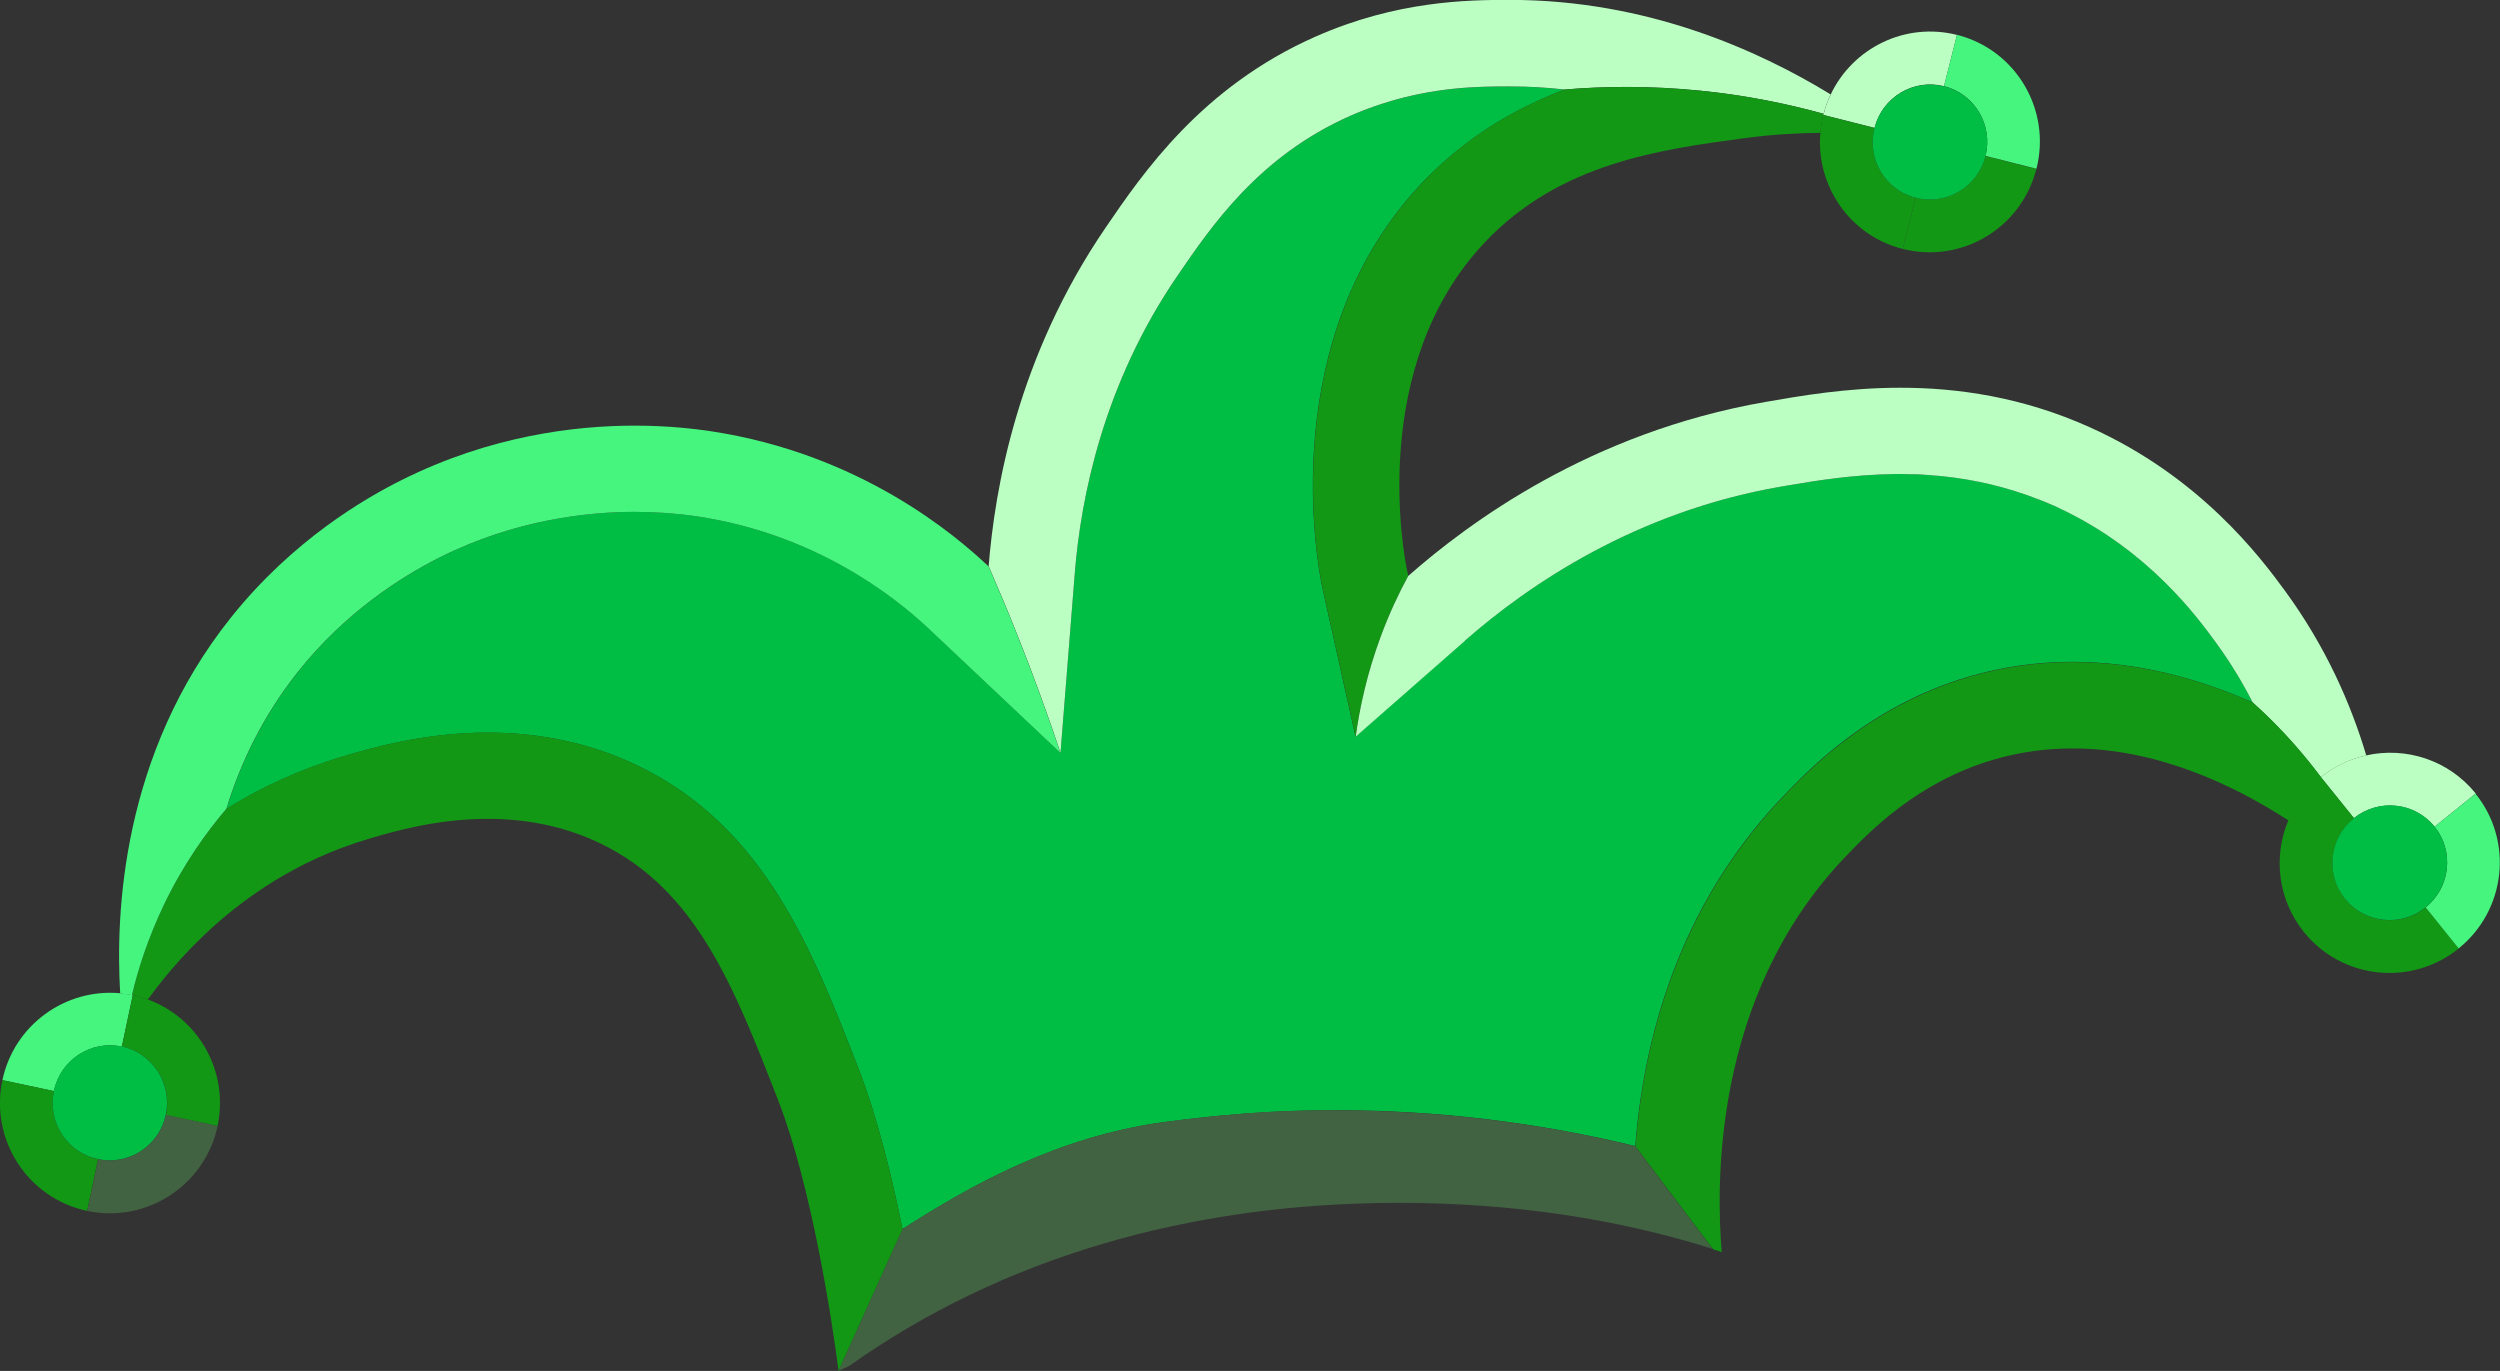 <?xml version="1.0" encoding="UTF-8"?>
<svg id="Layer_2" xmlns="http://www.w3.org/2000/svg" viewBox="0 0 260.61 142.91">
  <rect x="0" y="0" width="260.61" height="142.91" fill="#333333" stroke="none"/>
  <defs>
    <style>
      .cls-1 {
        fill: #00be44;
      }

      .cls-2 {
        fill: #129815;
      }

      .cls-3 {
        fill: #45f57e;
      }

      .cls-4 {
        fill: none;
      }

      .cls-5 {
        fill: #426342;
      }

      .cls-6 {
        fill: #bbffc3;
      }
    </style>
  </defs>
  <g id="Capa_1">
    <g>
      <path class="cls-4" d="M236.89,75.17c1.61,1.61,3.34,3.56,5.06,5.85,0,0,0,0,0,0-1.71-2.29-3.45-4.24-5.06-5.85Z"/>
      <path class="cls-4" d="M157.25,9.01c-3.04,0-7.78.03-13.28,1.84,5.5-1.8,10.24-1.84,13.28-1.84Z"/>
      <path class="cls-4" d="M214.13,52.72h0c-.93-.43-1.88-.79-2.84-1.13.96.34,1.91.71,2.85,1.13Z"/>
      <path class="cls-4" d="M96.89,65.59c-3.82-3.61-12.04-9.93-24.15-11.76-2.12-.32-4.33-.48-6.57-.48,0,0,0,0,0,0,2.24,0,4.45.16,6.56.48,12.11,1.83,20.33,8.15,24.15,11.76l13.66,12.89h0s0,0,0-.01l-13.65-12.88Z"/>
      <path class="cls-4" d="M215.06,53.16c8.97,4.33,13.95,11.1,15.85,13.71,1.54,2.1,2.83,4.23,3.91,6.34,0,0,0,0,.01,0,0,0,0,0,0,0-1.08-2.12-2.37-4.25-3.91-6.35-1.91-2.61-6.9-9.4-15.87-13.72Z"/>
      <path class="cls-4" d="M17.08,94.34c2.08-4.33,4.5-7.65,6.52-10.03,0,0,0,0,0,0-2.03,2.38-4.45,5.71-6.52,10.03Z"/>
      <path class="cls-4" d="M200.91,49.5c-.22-.01-.43-.04-.65-.05.22.01.44.03.65.05Z"/>
      <path class="cls-4" d="M198.11,49.4c.4,0,.8.02,1.2.03-.4-.01-.79-.03-1.19-.03,0,0,0,0,0,0Z"/>
      <path class="cls-4" d="M197.42,49.41c-4.17.06-7.93.65-11.06,1.19,3.14-.53,6.9-1.13,11.06-1.19Z"/>
      <path class="cls-4" d="M137.85,61.26c-.55-2.63-4.91-26.09,10.47-42.28,1.04-1.09,2.11-2.08,3.2-3-1.1.91-2.17,1.9-3.21,2.99-15.39,16.19-11.02,39.66-10.47,42.28.07.29.12.52.16.71l3.3,14.82h0s-3.3-14.82-3.3-14.82c-.05-.19-.1-.42-.16-.71Z"/>
      <path class="cls-4" d="M157.41,9.01h-.01c1.94,0,3.84.11,5.68.32-.9.34-1.81.73-2.71,1.14.9-.41,1.81-.8,2.72-1.14-1.84-.21-3.74-.32-5.68-.32Z"/>
      <path class="cls-4" d="M177.27,9.46c4.78.48,9.06,1.37,12.82,2.41,0,0,0,0,0-.01-3.76-1.04-8.04-1.93-12.83-2.41-5.35-.54-10.15-.46-14.18-.12h0c4.03-.33,8.82-.41,14.18.13Z"/>
      <polygon class="cls-4" points="10.23 120.84 10.22 120.84 9.08 126.23 9.09 126.23 10.23 120.84"/>
      <path class="cls-1" d="M234.82,73.21c-1.08-2.12-2.37-4.25-3.91-6.34-1.9-2.61-6.88-9.38-15.85-13.71-.3-.15-.6-.3-.92-.44,0,0-.01,0-.02,0h0c-.94-.41-1.89-.78-2.85-1.12-3.3-1.17-6.73-1.86-10.38-2.09-.22-.01-.43-.04-.65-.05-.31-.02-.64-.01-.95-.02-.4-.01-.79-.03-1.2-.03-.23,0-.46,0-.69.01-4.16.06-7.93.66-11.06,1.19-.26.04-.52.09-.77.13-15.02,2.61-26.16,10.16-32.85,16.03l-11.41,10.01s0,.02,0,.03v-.02s-.01,0-.01,0h0s-3.3-14.81-3.3-14.81c-.04-.19-.09-.42-.16-.71-.55-2.62-4.92-26.09,10.47-42.28,1.04-1.09,2.12-2.08,3.21-2.99,2.83-2.36,5.82-4.14,8.85-5.52.9-.41,1.8-.8,2.71-1.14-1.84-.21-3.74-.32-5.68-.32h-.07s-.05,0-.08,0c-3.04,0-7.78.03-13.28,1.84-1.04.34-2.11.74-3.2,1.22-9.51,4.2-14.46,11.45-18.07,16.74-7.67,11.23-10.03,23.03-10.66,30.95l-1.49,18.72h0s0,0,0,0h0s-13.66-12.89-13.66-12.89c-3.82-3.61-12.04-9.93-24.15-11.76-2.12-.32-4.33-.48-6.56-.48-4.94,0-12.48.82-20.29,4.73-4.01,2.01-9.83,5.7-14.78,11.9-3.68,4.62-6.03,9.55-7.49,14.32,3.55-2.2,7.61-4.11,12.23-5.48,2.7-.8,8.3-2.46,14.99-2.46,5.64,0,10.93,1.17,15.7,3.48,13.17,6.37,18.16,19.21,22.98,31.62,1.93,4.98,3.45,11.15,4.56,16.65h0c7.06-4.54,16.1-9.61,27.18-11.14,1.54-.21,3.19-.41,4.91-.58l.16-.02c.24-.02.48-.05.73-.07,2-.19,3.68-.31,5.29-.4,2.28-.12,4.6-.18,6.88-.18,10.57,0,21.03,1.26,31.23,3.74.84-10.77,4.33-24.82,15.28-36.31,2.73-2.87,9.12-9.58,19.47-12.62,3.49-1.03,7.14-1.55,10.82-1.55,0,0,0,0,0,0,0,0,0,0,0,0,6.86,0,13.24,1.77,18.79,4.23Z"/>
      <polygon class="cls-1" points="141.33 76.78 141.33 76.77 141.32 76.78 141.31 76.79 141.33 76.78"/>
      <polygon class="cls-1" points="23.61 84.31 23.61 84.31 23.61 84.3 23.61 84.3 23.61 84.31"/>
      <path class="cls-6" d="M110.54,78.47s0,0,0,.01c0,0,0,0,0,0h0-.01Z"/>
      <path class="cls-6" d="M106.13,66.38c1.65,4.16,3.12,8.2,4.42,12.1l1.49-18.72c.63-7.92,2.99-19.72,10.66-30.95,3.61-5.29,8.56-12.54,18.07-16.74,1.09-.48,2.16-.88,3.2-1.22,5.5-1.81,10.24-1.84,13.28-1.84.03,0,.05,0,.08,0h.08c1.94,0,3.84.11,5.68.32,4.03-.34,8.83-.42,14.18.12,4.78.48,9.07,1.37,12.83,2.41.19-.71.43-1.38.73-2.02-7.6-4.64-19.19-9.85-33.43-9.85h-.09c-4.3,0-11.73.09-20.18,3.83-11.86,5.24-17.99,14.22-21.87,19.9-9.22,13.5-11.55,27.25-12.2,35.3,0,0,0,0,0,0,1.03,2.37,2.06,4.81,3.06,7.34Z"/>
      <path class="cls-2" d="M190.1,11.87c-3.76-1.04-8.05-1.93-12.82-2.41-5.36-.54-10.15-.46-14.18-.12h0c-.91.33-1.81.72-2.72,1.13-3.03,1.38-6.02,3.16-8.85,5.52-1.09.91-2.17,1.9-3.2,3-15.38,16.19-11.02,39.65-10.47,42.28.06.29.11.52.16.71l3.3,14.81h0s0,0,0,0c.4-2.97,1.17-6.57,2.63-10.5.88-2.38,1.87-4.47,2.85-6.27-.03-.14-.08-.34-.13-.6-.3-1.45-4.13-21.28,8.18-34.23,7.81-8.22,18.26-9.62,27.09-10.8,2.82-.38,5.45-.52,7.83-.54.05-.62.14-1.24.3-1.86,0-.04.02-.07.03-.11Z"/>
      <path class="cls-6" d="M152.73,66.77c6.69-5.87,17.83-13.42,32.85-16.03.25-.04.51-.09.77-.13,3.14-.54,6.89-1.13,11.06-1.19.23,0,.46-.01.69-.01,0,0,0,0,0,0,.4,0,.79.02,1.19.03.32,0,.64,0,.95.02.22.01.44.03.65.05,3.64.23,7.08.93,10.38,2.09.96.34,1.9.7,2.84,1.12,0,0,.01,0,.02,0,.31.14.61.29.92.44,8.97,4.32,13.96,11.11,15.87,13.72,1.54,2.1,2.83,4.23,3.91,6.35.65.58,1.33,1.23,2.05,1.94,1.61,1.61,3.34,3.55,5.06,5.85,0,0,.01-.01.02-.02h0s0,0,0,0c1.43-1.14,3.04-1.88,4.71-2.25-1.59-5.33-4.19-11.31-8.48-17.17-2.59-3.54-8.86-11.89-20.36-17.05-7.04-3.16-13.79-4.11-19.72-4.11-5.57,0-10.4.84-14.07,1.48-18.27,3.18-30.94,12.6-37.24,18.14-.98,1.8-1.97,3.9-2.85,6.27-1.45,3.91-2.22,7.5-2.62,10.47,0,0,0,0,0,.01l11.41-10.01Z"/>
      <path class="cls-6" d="M141.32,76.81s0-.02,0-.03h-.01s.01.03.01.03Z"/>
      <path class="cls-5" d="M178.51,130.18l-8.05-10.69c-10.2-2.49-20.67-3.74-31.23-3.74v-.02c-2.27,0-4.59.06-6.87.18-1.61.08-3.29.21-5.29.4-.24.02-.49.05-.73.07l-.16.02c-1.72.17-3.37.37-4.91.58-11.09,1.53-20.13,6.6-27.19,11.15l-6.67,14.78c.36-.17.74-.35,1.13-.53,15.76-11.17,35.26-16.99,57.3-16.99,11.77,0,22.7,1.65,32.67,4.79Z"/>
      <path class="cls-2" d="M89.51,111.46c-4.82-12.41-9.81-25.25-22.98-31.62-4.77-2.31-10.06-3.48-15.7-3.48-6.69,0-12.29,1.66-14.99,2.46-4.62,1.37-8.68,3.28-12.23,5.48,0,0,0,0,0,.01h0s0,0,0,0c-2.02,2.38-4.45,5.71-6.52,10.03-1.63,3.39-2.66,6.6-3.32,9.38.03,0,.06,0,.09.01h-.01c.54.11,1.05.28,1.56.46,3.75-5.17,11.11-13.22,23-16.74,2.45-.73,7.05-2.09,12.43-2.09,3.7,0,7.78.64,11.78,2.58,9.98,4.83,13.92,14.98,18.51,26.78,3.46,8.9,5.63,23.03,6.28,28.17l6.67-14.77h0c-1.11-5.51-2.63-11.68-4.56-16.66Z"/>
      <path class="cls-3" d="M13.76,103.72c.66-2.78,1.7-5.98,3.32-9.38,2.08-4.33,4.49-7.65,6.52-10.03,0,0,0,0,0,0h0s0,0,0,0c1.46-4.77,3.81-9.7,7.49-14.32,4.95-6.2,10.77-9.89,14.78-11.9,7.81-3.91,15.35-4.73,20.29-4.73,0,0,0,0,0,0,2.24,0,4.45.16,6.57.48,12.11,1.83,20.33,8.15,24.15,11.76l13.65,12.88h.01c-1.3-3.89-2.77-7.93-4.42-12.09-1-2.53-2.03-4.97-3.06-7.34,0,0,0,0,0,0-3.42-3.23-13.34-11.74-28.98-14.1-1.55-.23-4.32-.58-7.91-.58-6.29,0-15.1,1.07-24.32,5.68-3.76,1.88-11.3,6.21-17.78,14.33-11.38,14.25-12.04,30.83-11.54,39.18.41.04.82.1,1.23.18Z"/>
      <path class="cls-6" d="M241.94,81.02h0s3.44,4.27,3.44,4.27c2.58-2.07,6.34-1.67,8.41.89l4.29-3.46h0c-2.83-3.51-7.31-4.9-11.44-3.97-1.67.37-3.28,1.11-4.7,2.26h0Z"/>
      <path class="cls-2" d="M238.54,85.53c-1.58,3.76-1.1,8.24,1.63,11.63,3.97,4.93,11.2,5.7,16.14,1.71h0s0,0,0,0l-3.44-4.28s0,0,0,0c-2.58,2.08-6.35,1.68-8.41-.88,0,0,0,0,0,0-2.07-2.57-1.65-6.33.93-8.41,0,0,0,0,.01,0l-3.44-4.27h0c-1.71-2.29-3.45-4.24-5.05-5.84-.71-.71-1.4-1.36-2.05-1.94,0,0,0,0,0,0,0,0,0,0-.01,0-5.55-2.47-11.92-4.23-18.79-4.23,0,0,0,0,0,0-3.69,0-7.33.52-10.82,1.55-10.34,3.05-16.74,9.76-19.47,12.62-10.95,11.49-14.44,25.54-15.28,36.31l8.09,10.73c.3.09.6.19.9.29-.54-6.48-1.15-26.46,12.81-41.12,2.64-2.77,7.59-7.87,15.49-10.2,2.8-.83,5.58-1.18,8.28-1.18,8.65,0,16.58,3.67,22.52,7.52"/>
      <path class="cls-3" d="M258.07,82.73l-4.28,3.45c2.07,2.57,1.65,6.33-.93,8.41l3.44,4.28s0,0,0,0c4.94-3.99,5.73-11.2,1.76-16.13Z"/>
      <path class="cls-1" d="M245.39,85.29s0,0-.01,0c-2.58,2.08-3,5.84-.93,8.41,0,0,0,0,0,0,2.07,2.56,5.83,2.96,8.41.88,0,0,0,0,0,0,2.58-2.08,2.99-5.84.93-8.41,0,0,0,0,0,0,0,0,0,0,0,0-2.07-2.56-5.82-2.96-8.41-.89Z"/>
      <path class="cls-6" d="M190.1,11.87s-.02.07-.03.11h0l5.34,1.35c.81-3.2,4.05-5.15,7.24-4.35l1.35-5.34c-5.39-1.36-10.85,1.35-13.16,6.21-.3.64-.55,1.31-.73,2.02,0,0,0,0,0,.01Z"/>
      <path class="cls-2" d="M195.4,13.34s0,0,0,0l-5.34-1.35h0c-.16.62-.25,1.24-.3,1.86-.47,5.51,3.07,10.71,8.59,12.1l1.35-5.33c-3.19-.82-5.11-4.07-4.3-7.28Z"/>
      <path class="cls-2" d="M206.98,16.27c-.81,3.21-4.06,5.16-7.26,4.35,0,0-.01,0-.02,0l-1.35,5.33h0c6.14,1.55,12.37-2.18,13.93-8.34l-5.31-1.34s0,0,0,0Z"/>
      <path class="cls-3" d="M202.66,8.98c3.19.81,5.12,4.06,4.32,7.27l5.31,1.34c1.56-6.16-2.15-12.41-8.29-13.96l-1.35,5.34s.01,0,.02,0Z"/>
      <path class="cls-1" d="M195.4,13.34c-.81,3.21,1.11,6.46,4.3,7.28,0,0,.01,0,.02,0,3.2.81,6.45-1.14,7.26-4.35,0,0,0,0,0,0,.81-3.21-1.12-6.47-4.32-7.27,0,0-.01,0-.02,0-3.19-.8-6.43,1.15-7.24,4.35,0,0,0,0,0,0Z"/>
      <path class="cls-3" d="M5.62,113.73c.69-3.24,3.86-5.32,7.08-4.63,0,0,0,0,0,0l1.14-5.37h.01s-.06,0-.09-.01c-.41-.08-.82-.14-1.23-.18-5.71-.53-11.06,3.3-12.28,9.06l5.37,1.14s0,0,0,0Z"/>
      <path class="cls-2" d="M10.22,120.84c-3.22-.68-5.28-3.86-4.6-7.1l-5.37-1.14c-1.32,6.21,2.63,12.31,8.83,13.63l1.14-5.39s0,0,0,0Z"/>
      <path class="cls-5" d="M17.3,116.22c-.69,3.23-3.85,5.3-7.06,4.62l-1.14,5.39h-.01c6.19,1.31,12.28-2.66,13.6-8.87h0s0,0,0,0l-5.38-1.14Z"/>
      <path class="cls-2" d="M12.71,109.1c3.22.68,5.28,3.87,4.59,7.11,0,0,0,0,0,.01l5.38,1.14s0,0,0,0c1.2-5.67-1.99-11.24-7.27-13.17-.5-.18-1.02-.35-1.56-.46l-1.14,5.37Z"/>
      <path class="cls-1" d="M5.62,113.73s0,0,0,0c-.68,3.24,1.37,6.42,4.6,7.1,0,0,0,0,0,0,0,0,0,0,0,0,3.22.67,6.37-1.39,7.06-4.62,0,0,0,0,0-.01.69-3.24-1.37-6.42-4.59-7.11,0,0,0,0,0,0-3.23-.68-6.4,1.39-7.08,4.63Z"/>
    </g>
  </g>
</svg>